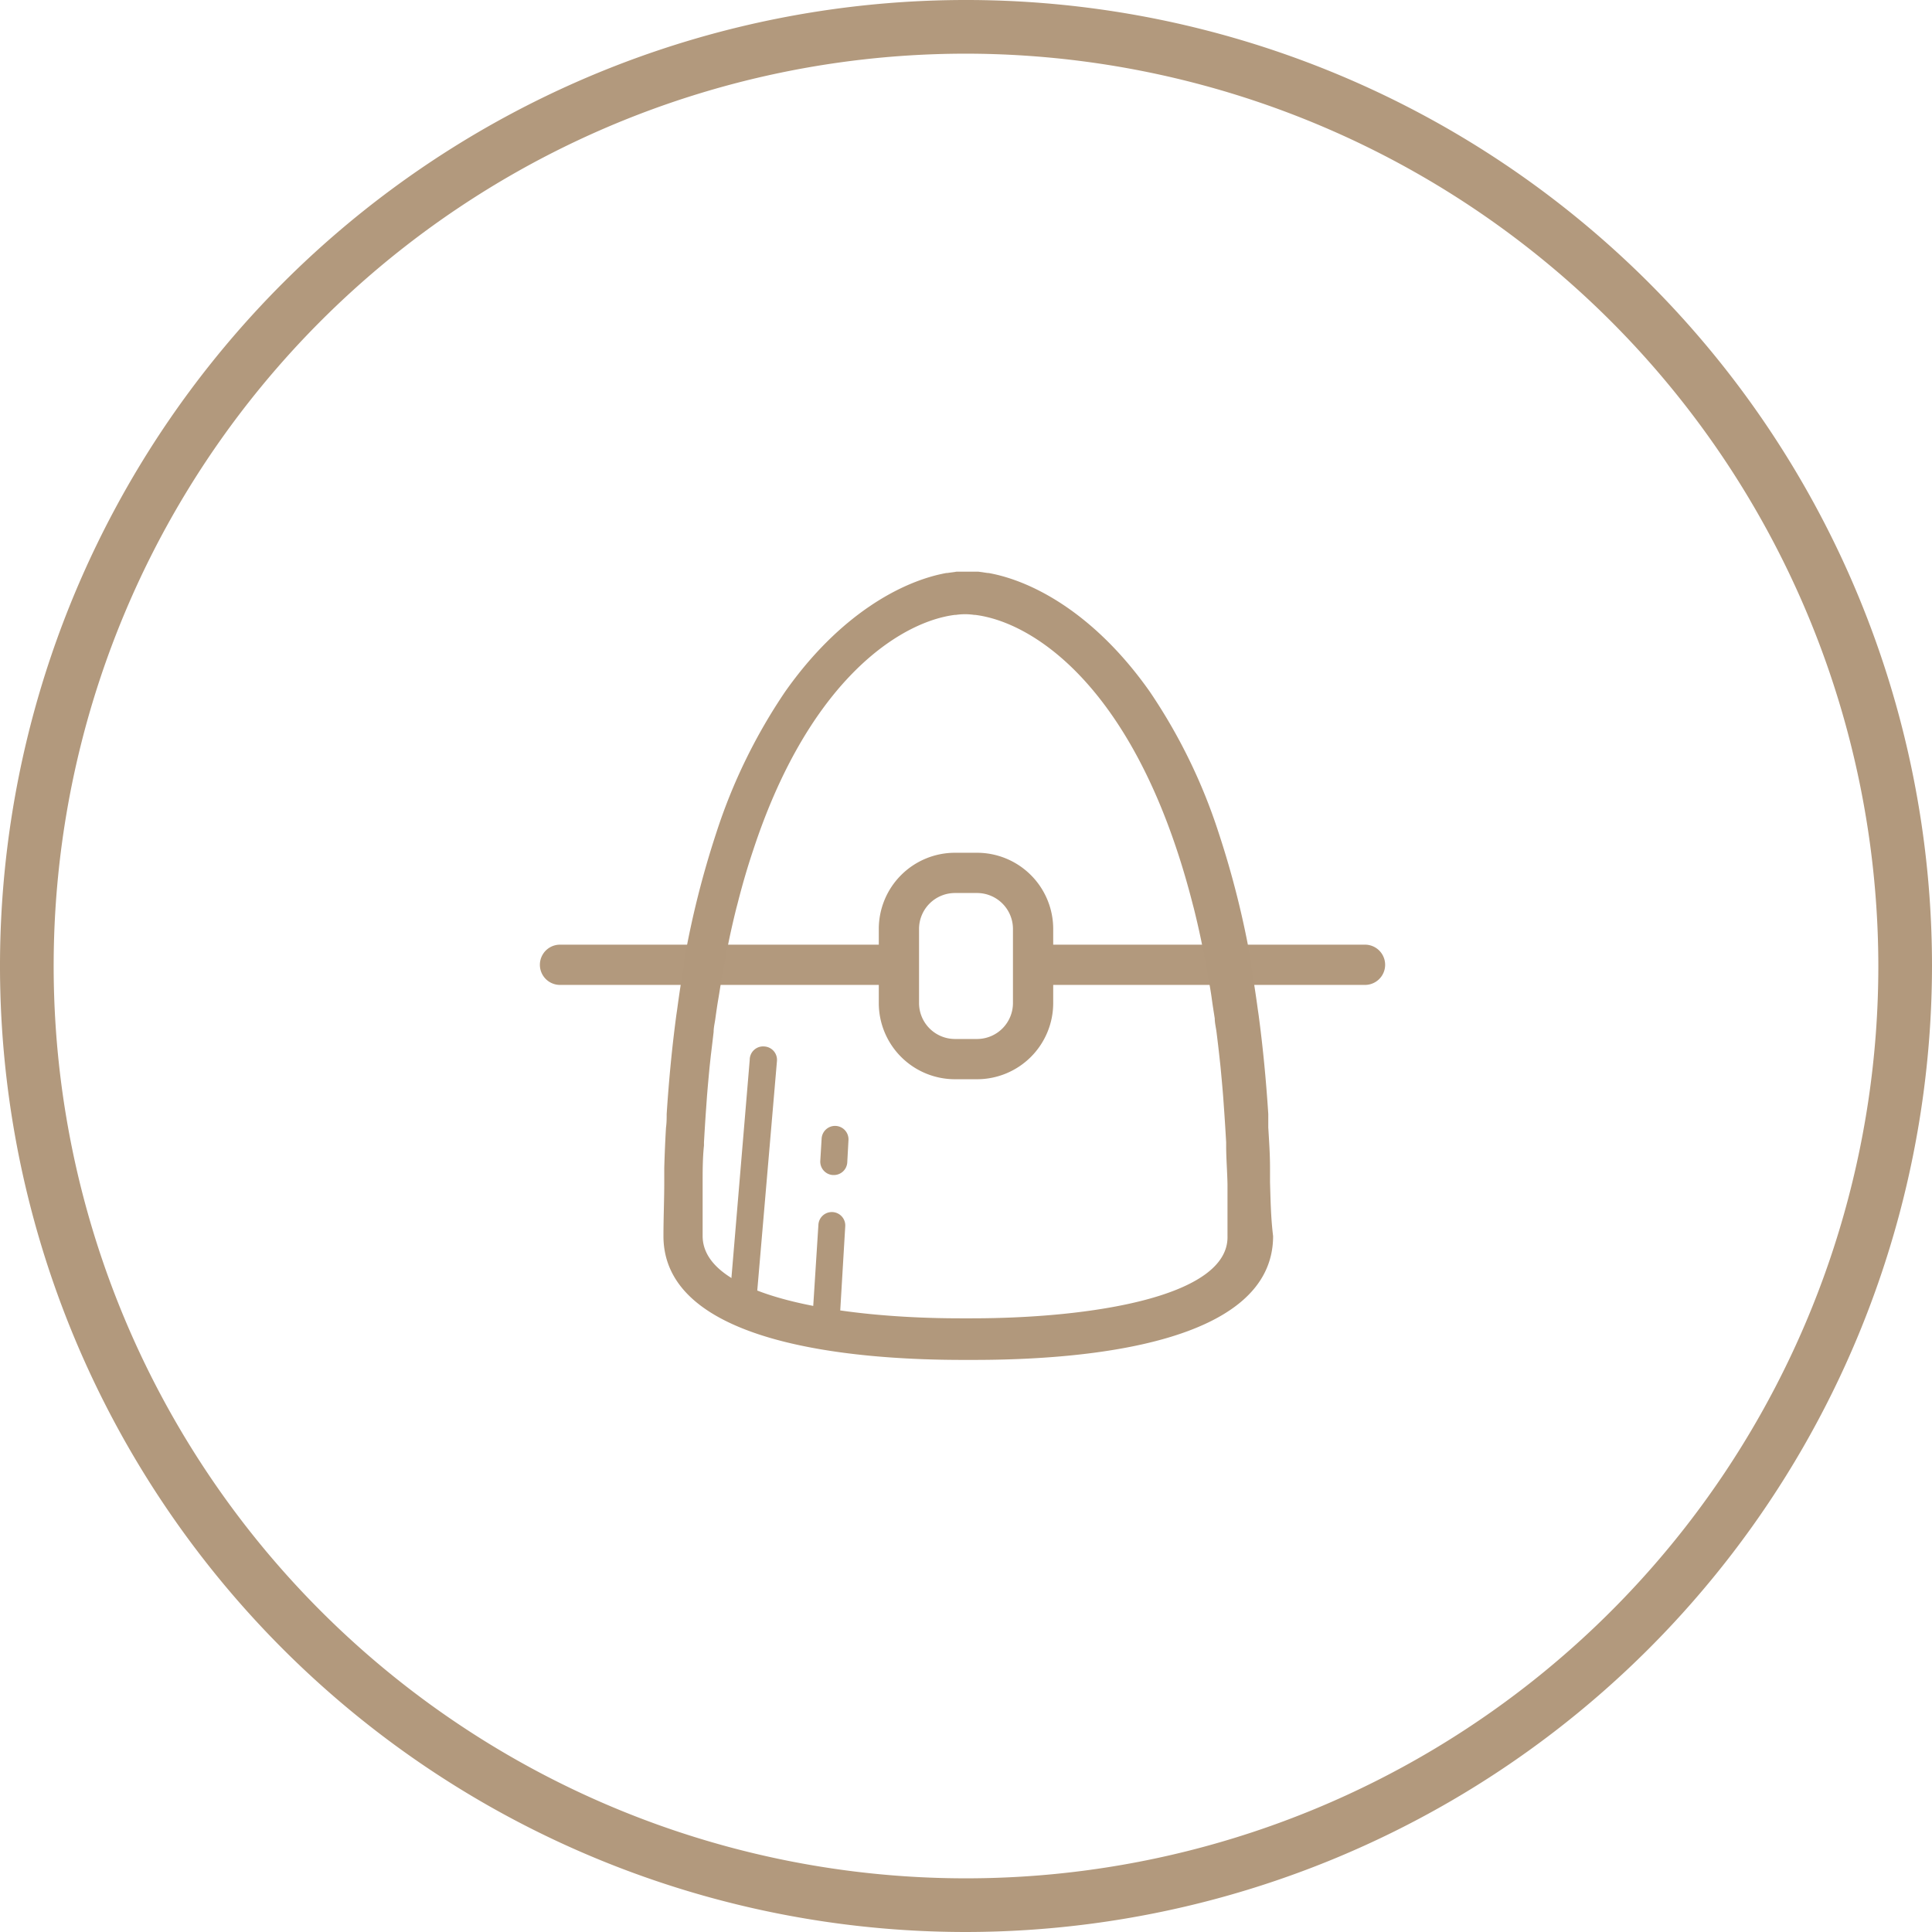 <svg id="Layer_1" data-name="Layer 1" xmlns="http://www.w3.org/2000/svg" width="144" height="144" viewBox="0 0 144 144"><defs><style>.cls-1{fill:#b2997d;}.cls-2{fill:#b1987c;}</style></defs><title>Our_Practice_Icon_Pack</title><path class="cls-1" d="M72,144a72,72,0,1,1,72-72A72.08,72.08,0,0,1,72,144ZM72,4a68,68,0,1,0,68,68A68.07,68.07,0,0,0,72,4Z"/><path class="cls-1" d="M72.82,80.44H71.18a5.68,5.68,0,0,1-5.68-5.67V69.23a5.68,5.68,0,0,1,5.68-5.67h1.64a5.68,5.68,0,0,1,5.68,5.67v5.54A5.68,5.68,0,0,1,72.82,80.44ZM71.18,66.56a2.68,2.68,0,0,0-2.68,2.67v5.54a2.68,2.68,0,0,0,2.68,2.67h1.64a2.68,2.68,0,0,0,2.68-2.67V69.23a2.68,2.68,0,0,0-2.68-2.67Z"/><path class="cls-1" d="M101.74,73.41h-24a1.5,1.5,0,0,1,0-3h24a1.5,1.5,0,0,1,0,3Z"/><path class="cls-1" d="M65.74,73.41h-24a1.5,1.5,0,0,1,0-3h24a1.5,1.5,0,0,1,0,3Z"/><path class="cls-2" d="M94.66,88.12c0-.36,0-.72,0-1.09,0-1-.07-2-.13-3,0-.32,0-.64,0-1q-.25-3.87-.72-7.38l-.06-.41c-.15-1.1-.31-2.17-.5-3.21,0-.1,0-.21,0-.31a68.05,68.05,0,0,0-2.43-9.68h0a41.41,41.41,0,0,0-5.13-10.5c-4-5.68-8.61-8.22-12-8.83h-.06l-.7-.1h-.1c-.25,0-.49,0-.72,0h0c-.23,0-.47,0-.72,0h-.1l-.7.1h-.06c-3.36.61-8,3.15-12,8.83a41.41,41.41,0,0,0-5.13,10.5h0a68.55,68.55,0,0,0-2.43,9.69c0,.1,0,.2,0,.3-.19,1-.35,2.12-.5,3.22l-.06.41q-.47,3.51-.72,7.38c0,.31,0,.63-.05,1-.06,1-.1,2-.13,3,0,.37,0,.73,0,1.09,0,1.31-.06,2.64-.06,4,0,8,14,9.23,22.3,9.23h.84c8.33,0,22.3-1.19,22.3-9.23C94.72,90.76,94.7,89.43,94.66,88.12ZM72.42,98.26h-.84c-8.86,0-19.21-1.6-19.21-6.14,0-1.06,0-2.08,0-3.09,0-.26,0-.51,0-.77,0-1,0-1.94.1-2.88,0-.09,0-.16,0-.24.05-.86.1-1.7.16-2.52l.06-.85c.06-.77.13-1.52.2-2.26l.09-.83q.11-.9.21-1.77c0-.34.09-.68.13-1,.07-.5.14-1,.22-1.46s.17-1.07.26-1.59l.18-1c.08-.41.15-.82.24-1.22l.12-.59c.17-.81.35-1.59.54-2.35l.09-.34q.54-2.13,1.17-4h0c4-12.16,10.34-16.52,14.29-17.4h0c.26-.06.51-.1.74-.13h.08a4.65,4.65,0,0,1,1.36,0h.07a7.39,7.39,0,0,1,.75.13h0c4,.88,10.25,5.24,14.29,17.4h0q.63,1.89,1.17,4l.09.34c.19.76.37,1.54.54,2.35l.12.59c.09.4.16.81.24,1.22l.18,1c.09.52.18,1,.26,1.59s.15,1,.22,1.46c0,.34.09.68.13,1q.11.87.21,1.77l.09.83c.07.74.14,1.49.2,2.26l.06.85c.06.82.11,1.66.16,2.52,0,.08,0,.15,0,.24,0,.94.08,1.9.1,2.88,0,.26,0,.51,0,.77,0,1,0,2,0,3.09C91.63,96.66,81.28,98.26,72.42,98.26Z"/><path class="cls-2" d="M55.43,97.36h-.09a1,1,0,0,1-.91-1.08L55.88,79A1,1,0,0,1,57,78a1,1,0,0,1,.91,1.08L56.42,96.45A1,1,0,0,1,55.43,97.36Z"/><path class="cls-2" d="M61.6,98.56h-.06a1,1,0,0,1-.94-1L61,91.28A1,1,0,0,1,62,90.34,1,1,0,0,1,63,91.4l-.37,6.22A1,1,0,0,1,61.6,98.56Z"/><path class="cls-2" d="M62.14,87.58h-.06a1,1,0,0,1-.94-1.06l.1-1.66a1,1,0,1,1,2,.12l-.09,1.66A1,1,0,0,1,62.14,87.58Z"/></svg>